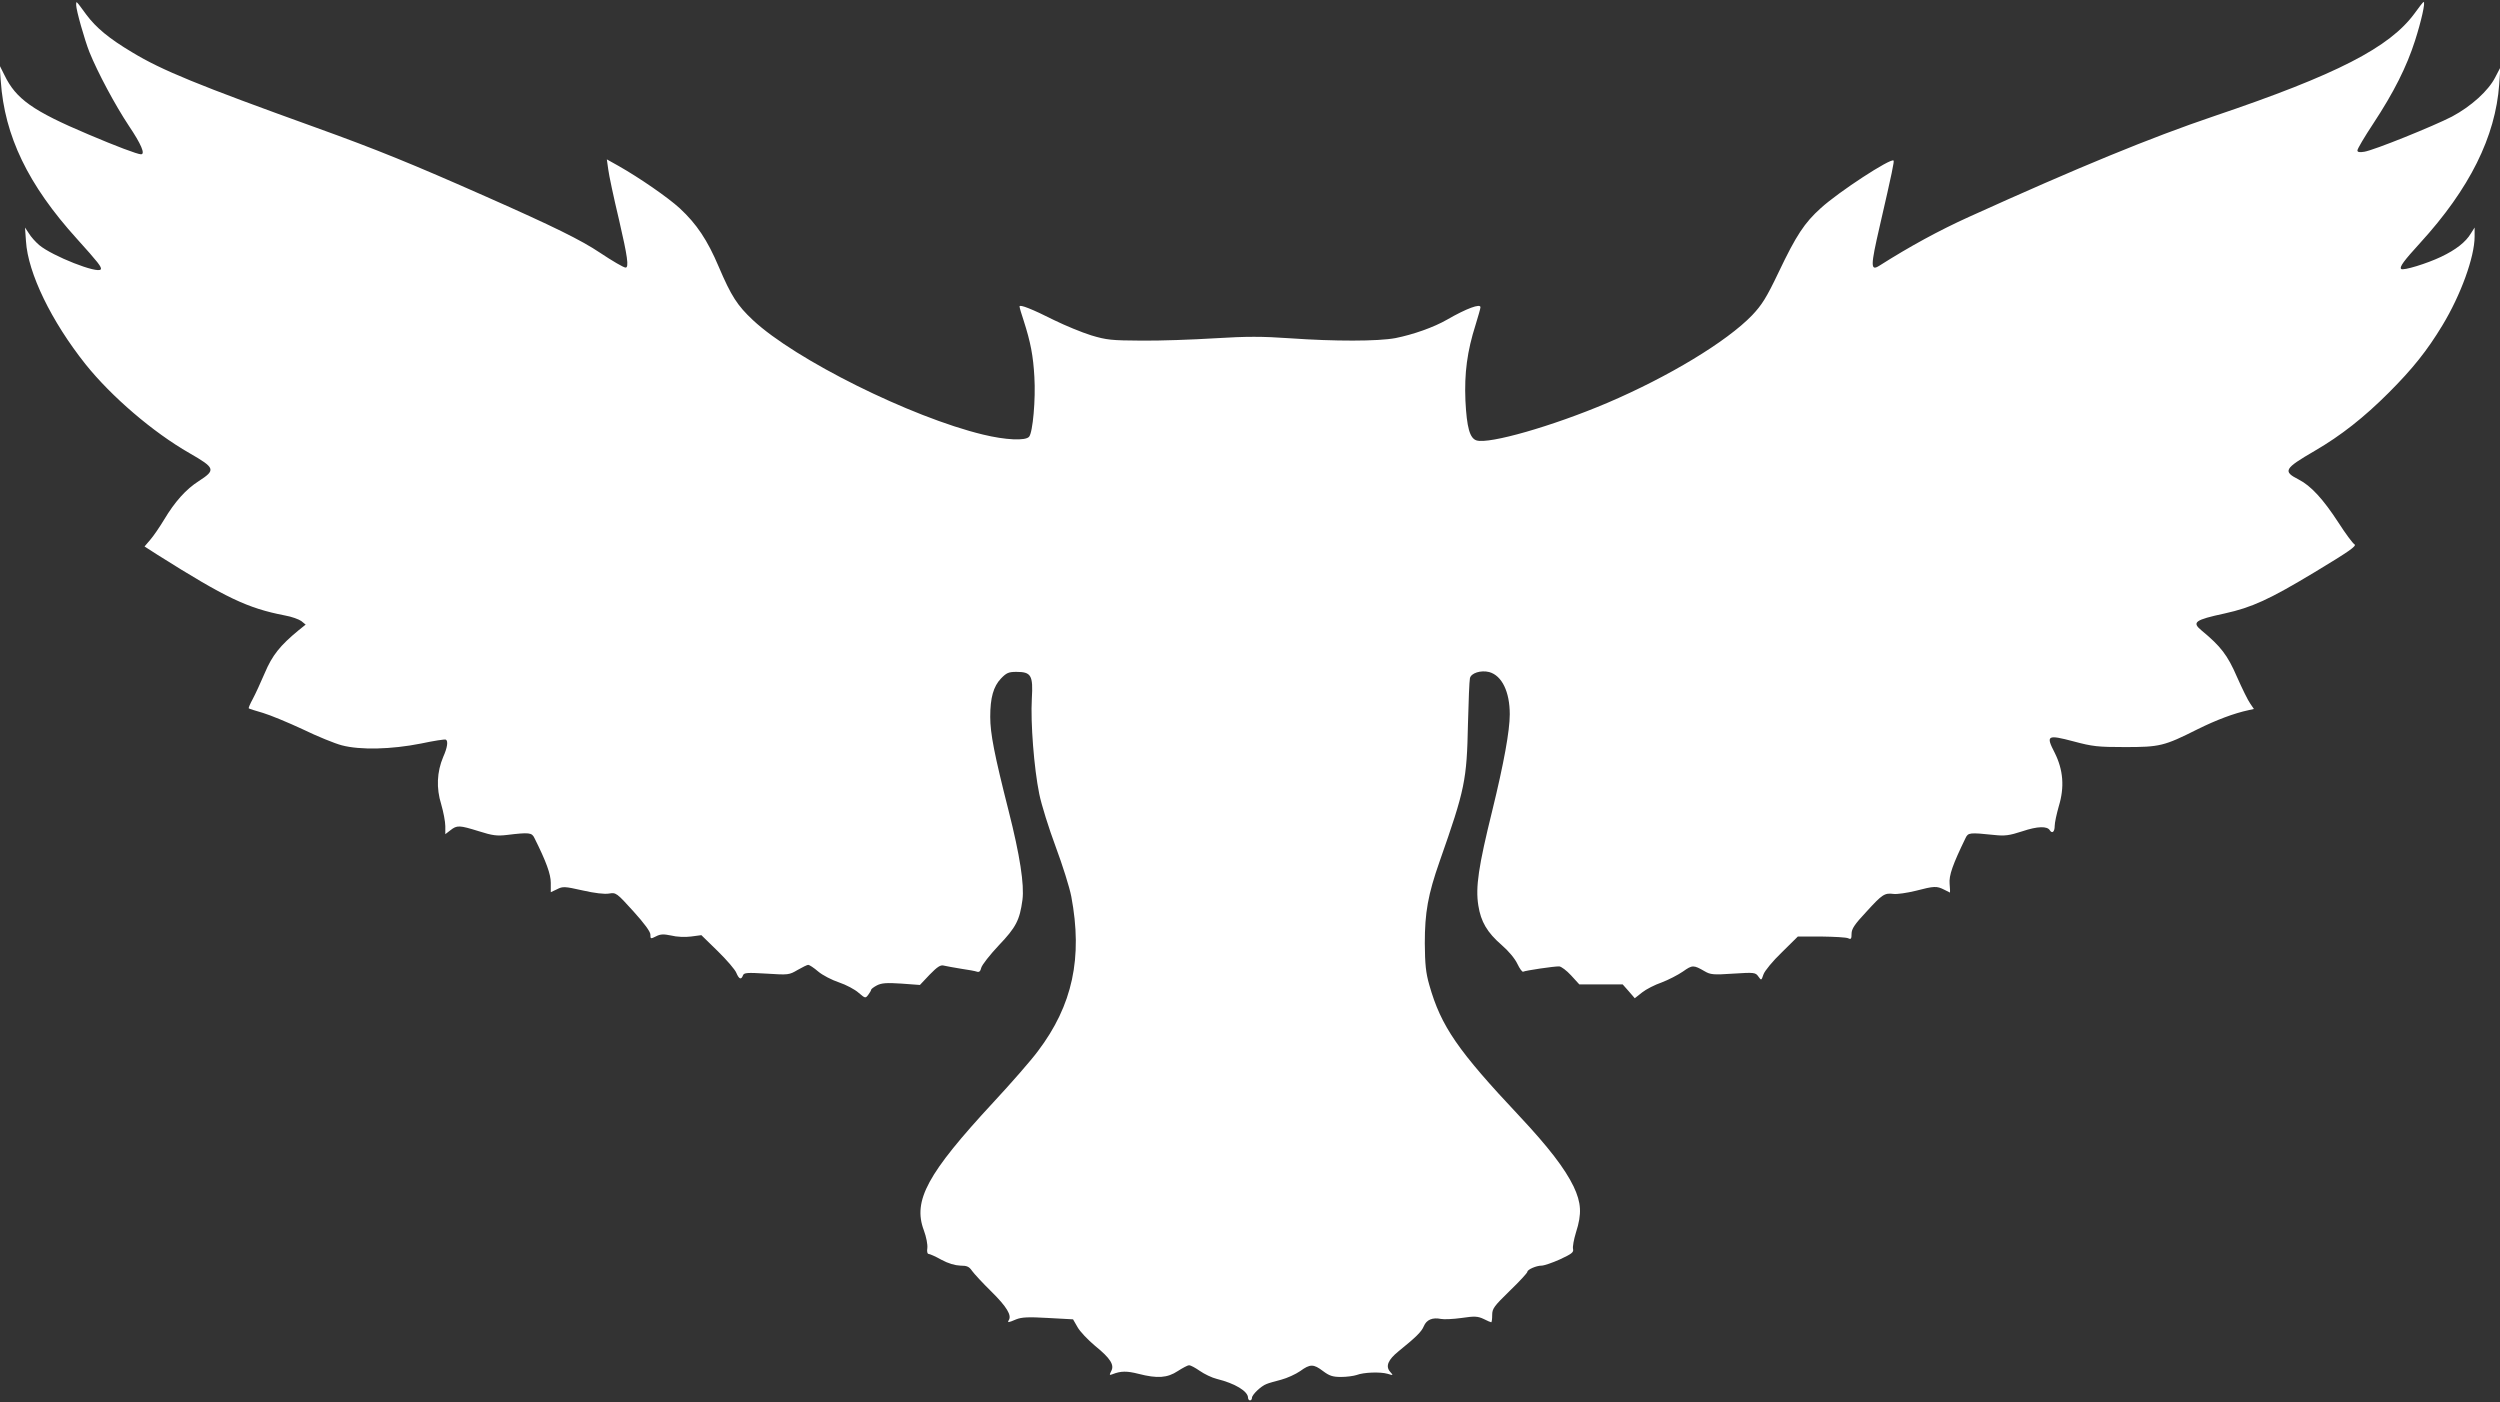 <svg class="size-5 fill-current text-white dark:text-black" xmlns="http://www.w3.org/2000/svg"
    version="1.0" width="1280pt" height="718pt" viewBox="0 0 1280 718"
    preserveAspectRatio="xMidYMid meet">
    <rect x="0" y="0" width="1280" height="718" fill="#333333" stroke="none"/>
    <g transform="translate(0,718) scale(0.1,-0.1)" fill="#fff"
        stroke="none">
        <path fill-rule="evenodd" clip-rule="evenodd"
            d="M390 7154 c0 -26 43 -178 68 -241 42 -104 132 -272 201 -376 64 -95 86 -147 63 -147 -18 0 -129 42 -270 102 -284 120 -370 181 -429 303 l-25 50 6 -80 c19 -281 140 -532 390 -808 109 -121 128 -145 122 -156 -15 -24 -248 68 -315 124 -19 16 -43 43 -53 60 l-20 30 5 -70 c10 -163 130 -410 305 -630 132 -165 345 -348 532 -455 132 -76 136 -86 48 -143 -66 -42 -123 -106 -178 -198 -23 -38 -55 -85 -71 -103 l-29 -34 67 -43 c349 -220 460 -273 651 -310 35 -6 73 -20 85 -29 l22 -18 -35 -28 c-96 -79 -136 -129 -174 -219 -21 -49 -49 -110 -62 -134 -13 -24 -23 -46 -20 -48 2 -2 34 -12 72 -23 37 -11 129 -49 204 -84 74 -36 165 -73 200 -82 94 -25 254 -21 405 9 66 14 123 23 128 20 12 -7 8 -40 -14 -89 -32 -76 -36 -159 -10 -242 11 -38 21 -89 21 -112 l0 -41 26 20 c34 27 46 26 146 -5 69 -22 93 -25 143 -19 115 14 128 12 141 -15 61 -122 84 -186 84 -230 l0 -48 32 15 c29 15 38 15 131 -6 61 -14 113 -20 135 -16 36 6 39 4 125 -91 56 -62 87 -104 87 -119 0 -23 1 -23 29 -9 23 12 39 12 78 4 26 -7 72 -9 101 -5 l53 7 84 -82 c46 -45 89 -95 95 -111 14 -33 25 -37 34 -13 5 14 21 15 121 9 111 -7 115 -7 159 19 24 14 49 26 54 26 6 0 29 -15 51 -34 22 -19 71 -44 107 -56 36 -12 81 -36 100 -53 34 -29 35 -29 49 -11 8 11 15 22 15 26 0 4 13 14 30 23 24 12 49 14 125 9 l95 -7 50 53 c40 41 56 51 73 46 12 -3 52 -10 88 -16 36 -5 73 -12 81 -15 11 -4 18 2 22 20 4 15 44 66 90 115 88 92 107 129 121 233 10 77 -13 228 -71 456 -73 288 -94 395 -94 481 0 97 16 155 55 196 28 29 39 34 79 34 76 0 86 -18 79 -137 -7 -122 11 -356 38 -488 11 -55 49 -176 84 -270 35 -94 71 -208 80 -255 59 -313 7 -557 -171 -792 -34 -46 -137 -164 -229 -263 -337 -364 -412 -502 -355 -654 13 -35 20 -74 18 -91 -3 -17 0 -30 6 -30 6 0 36 -13 66 -30 35 -19 70 -29 97 -30 34 0 45 -5 60 -27 10 -14 55 -63 100 -107 77 -76 104 -121 88 -145 -8 -14 -4 -14 38 4 28 11 61 13 163 7 l128 -7 23 -40 c12 -22 53 -65 90 -96 79 -64 100 -98 82 -130 -10 -20 -9 -21 7 -15 43 17 74 17 133 2 97 -25 148 -21 201 14 25 16 51 30 58 30 8 0 32 -13 55 -29 23 -16 62 -35 87 -41 93 -23 160 -63 160 -97 0 -7 5 -13 10 -13 6 0 10 6 10 13 0 16 47 61 75 71 11 5 45 14 75 22 30 8 74 28 97 44 51 37 68 37 117 0 32 -24 49 -30 92 -30 29 0 65 5 80 10 36 14 121 17 159 6 29 -9 30 -9 12 11 -24 28 -10 61 43 104 90 73 118 100 130 129 14 33 44 46 88 37 15 -3 62 -1 105 5 67 10 83 9 113 -5 19 -10 37 -17 39 -17 3 0 5 17 5 37 0 33 9 45 90 124 50 48 90 92 90 97 0 12 46 32 73 32 12 0 54 14 94 32 60 28 71 36 67 53 -3 11 4 49 15 85 31 96 27 152 -12 235 -45 93 -130 203 -277 360 -316 336 -402 460 -462 672 -18 63 -22 105 -23 213 0 158 16 249 76 420 130 370 139 414 145 705 3 116 7 220 10 232 5 27 56 43 99 32 65 -18 105 -101 105 -216 0 -84 -30 -250 -90 -495 -70 -284 -86 -390 -71 -484 13 -83 45 -138 120 -203 35 -30 68 -70 80 -96 12 -25 25 -43 30 -40 11 6 159 28 184 27 10 0 38 -21 61 -46 l42 -46 111 0 111 0 31 -35 31 -36 38 30 c20 16 65 39 100 51 34 13 83 38 109 56 48 34 54 34 111 1 29 -17 44 -19 146 -12 109 7 114 6 129 -15 15 -21 15 -21 26 11 6 18 48 69 94 113 l82 81 120 0 c66 -1 128 -4 138 -9 14 -7 17 -3 17 23 0 25 15 48 76 113 82 90 93 97 140 91 17 -2 67 5 112 16 96 25 108 25 146 6 15 -8 29 -15 30 -15 1 0 0 20 -2 45 -4 43 16 99 82 235 13 27 21 28 146 15 55 -6 77 -3 145 19 77 26 127 27 140 5 12 -19 25 -8 25 22 0 17 10 62 21 101 30 98 23 186 -21 274 -46 89 -39 94 97 58 97 -26 124 -29 263 -29 178 0 200 5 371 91 97 48 187 82 262 98 l27 6 -19 28 c-11 15 -41 76 -68 137 -48 111 -83 156 -181 237 -51 42 -35 54 118 87 140 31 228 71 462 212 174 105 216 134 203 142 -9 5 -46 55 -82 111 -78 120 -141 189 -204 221 -82 42 -75 55 83 147 134 78 252 171 378 297 123 123 197 216 275 345 94 155 165 350 165 455 l0 46 -19 -30 c-26 -44 -77 -84 -153 -120 -71 -34 -194 -72 -204 -62 -10 10 14 42 97 133 253 277 386 544 405 813 l6 86 -27 -52 c-35 -68 -122 -147 -221 -200 -95 -49 -399 -172 -449 -180 -25 -4 -35 -2 -35 7 0 8 36 69 81 137 106 161 171 291 214 425 32 100 54 198 44 198 -3 0 -23 -26 -46 -58 -128 -175 -398 -314 -1028 -527 -322 -109 -690 -260 -1255 -516 -152 -69 -301 -150 -457 -249 -47 -30 -46 -3 1 201 65 282 75 333 71 337 -14 14 -281 -160 -373 -244 -83 -75 -125 -138 -215 -327 -63 -132 -86 -168 -136 -221 -130 -135 -428 -315 -742 -449 -280 -119 -605 -212 -669 -192 -35 11 -50 66 -57 203 -6 142 9 254 52 389 13 43 25 83 25 90 0 20 -71 -6 -170 -63 -69 -40 -175 -77 -265 -95 -90 -17 -312 -17 -540 -1 -144 10 -221 10 -385 0 -113 -7 -281 -13 -375 -12 -154 1 -178 3 -258 27 -48 15 -133 50 -190 78 -113 57 -177 82 -177 70 0 -5 9 -37 21 -72 36 -112 49 -181 55 -289 7 -114 -8 -284 -27 -306 -18 -22 -121 -17 -236 11 -369 89 -962 384 -1178 586 -80 75 -111 123 -175 273 -58 137 -113 219 -199 299 -62 57 -209 158 -315 218 l-59 33 7 -50 c3 -27 28 -145 56 -262 43 -186 51 -242 33 -242 -10 0 -68 34 -131 76 -97 65 -237 134 -585 288 -375 166 -559 241 -867 352 -608 219 -791 294 -943 386 -119 71 -185 126 -235 193 -55 75 -52 72 -52 49z"></path>
    </g>
</svg>